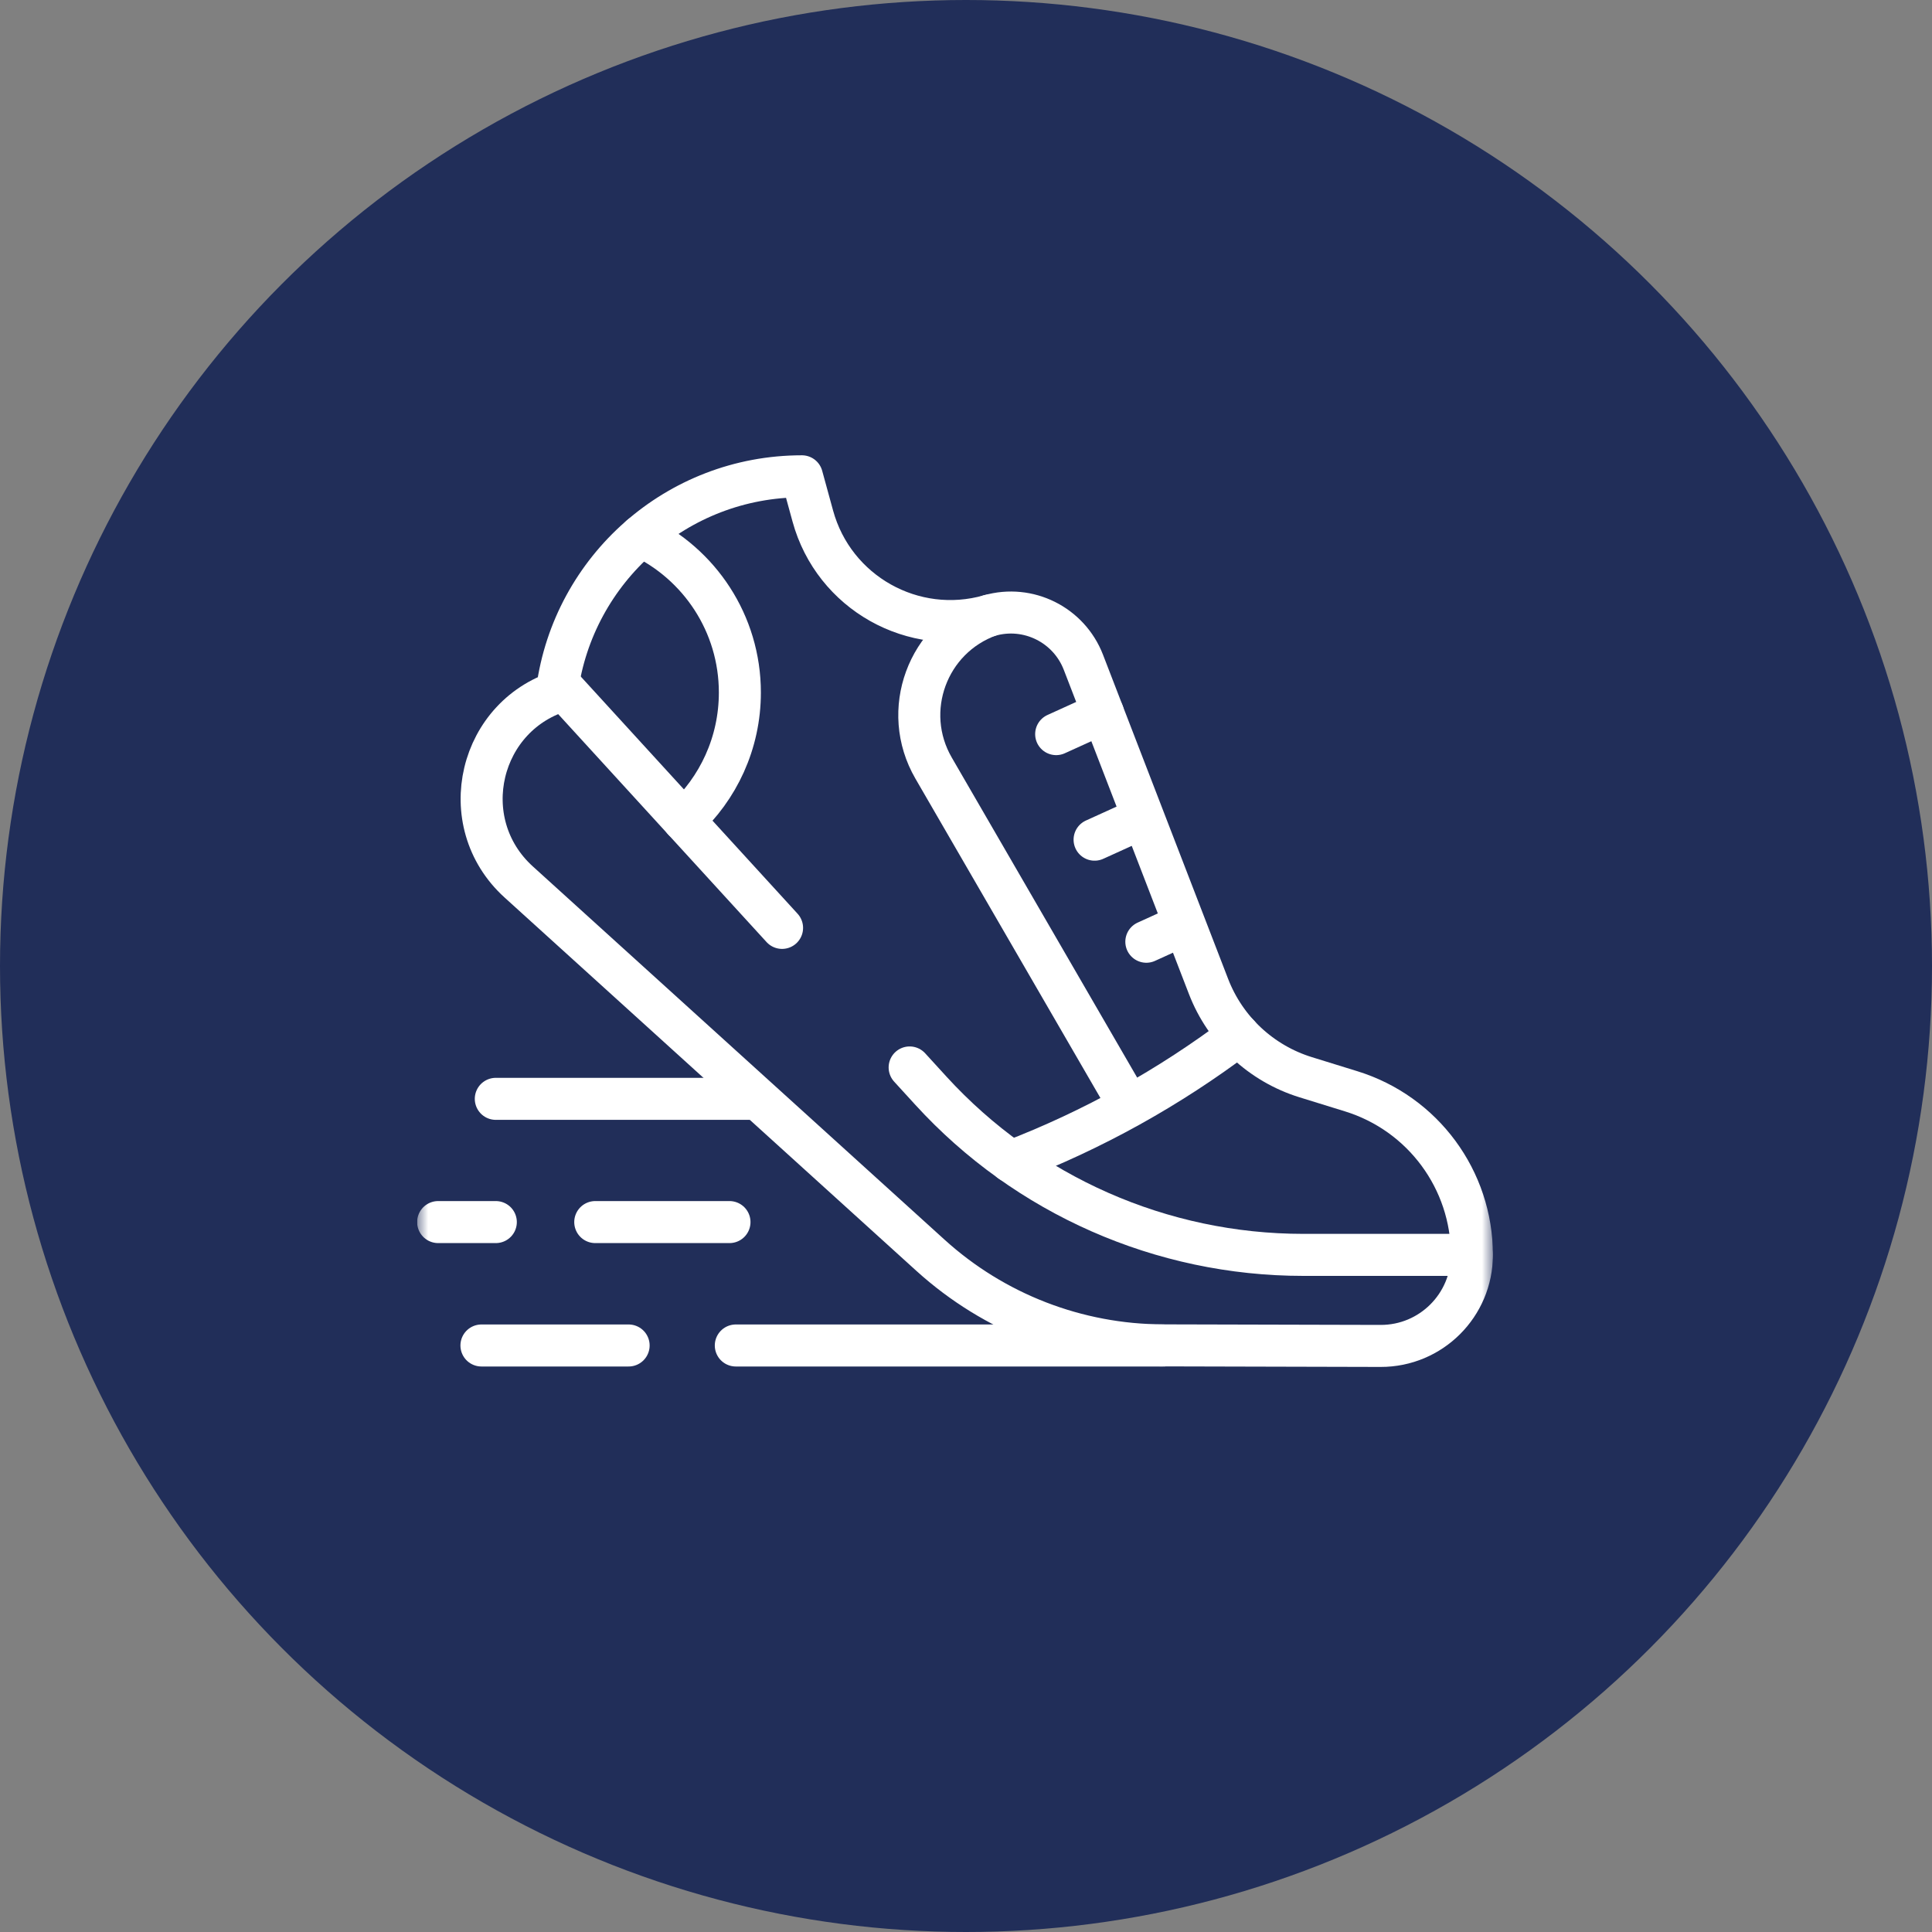 <svg width="88" height="88" viewBox="0 0 88 88" fill="none" xmlns="http://www.w3.org/2000/svg">
<rect x="0" y="0" width="88" height="88" fill="#808080" stroke="none"/>
<circle cx="44" cy="44" r="44" fill="#212E59"/>
<g clip-path="url(#clip0_6695_1981)">
<mask id="mask0_6695_1981" style="mask-type:luminance" maskUnits="userSpaceOnUse" x="19" y="16" width="49" height="50">
<path d="M19 16.996H68V65.996H19V16.996Z" fill="white"/>
</mask>
<g mask="url(#mask0_6695_1981)">
<path d="M41.433 48.621L42.406 49.686C46.758 54.447 52.91 57.158 59.359 57.158H67.043C67.043 59.452 65.18 61.31 62.886 61.305L52.974 61.28C49.059 61.27 45.286 59.809 42.385 57.179L23.627 40.173C20.628 37.455 21.807 32.497 25.708 31.419L35.622 42.264" stroke="white" stroke-width="1.914" stroke-miterlimit="10" stroke-linecap="round" stroke-linejoin="round"/>
<path d="M25.377 31.421C26.121 25.929 30.829 21.695 36.526 21.695L37.023 23.508C37.979 26.995 41.597 29.03 45.073 28.037C46.834 27.534 48.687 28.457 49.347 30.165L55.048 44.935C55.813 46.916 57.443 48.438 59.472 49.066L61.547 49.708C64.815 50.719 67.043 53.74 67.043 57.16" stroke="white" stroke-width="1.914" stroke-miterlimit="10" stroke-linecap="round" stroke-linejoin="round"/>
<path d="M31.137 37.359C32.712 35.919 33.7 33.847 33.7 31.544C33.7 28.397 31.854 25.681 29.186 24.419" stroke="white" stroke-width="1.914" stroke-miterlimit="10" stroke-linecap="round" stroke-linejoin="round"/>
<path d="M50.237 32.47L48.107 33.438" stroke="white" stroke-width="1.914" stroke-miterlimit="10" stroke-linecap="round" stroke-linejoin="round"/>
<path d="M51.994 37.275L49.857 38.246" stroke="white" stroke-width="1.914" stroke-miterlimit="10" stroke-linecap="round" stroke-linejoin="round"/>
<path d="M53.718 42.211L52.214 42.895" stroke="white" stroke-width="1.914" stroke-miterlimit="10" stroke-linecap="round" stroke-linejoin="round"/>
<path d="M56.426 47.145C53.278 49.523 49.788 51.472 46.044 52.906" stroke="white" stroke-width="1.914" stroke-miterlimit="10" stroke-linecap="round" stroke-linejoin="round"/>
<path d="M51.235 50.023L42.523 34.984C41.014 32.379 42.238 29.044 45.074 28.034" stroke="white" stroke-width="1.914" stroke-miterlimit="10" stroke-linecap="round" stroke-linejoin="round"/>
<path d="M52.974 61.285H33.515" stroke="white" stroke-width="1.914" stroke-miterlimit="10" stroke-linecap="round" stroke-linejoin="round"/>
<path d="M28.633 61.285H21.929" stroke="white" stroke-width="1.914" stroke-miterlimit="10" stroke-linecap="round" stroke-linejoin="round"/>
<path d="M22.584 55.664H19.957" stroke="white" stroke-width="1.914" stroke-miterlimit="10" stroke-linecap="round" stroke-linejoin="round"/>
<path d="M33.227 55.664H27.113" stroke="white" stroke-width="1.914" stroke-miterlimit="10" stroke-linecap="round" stroke-linejoin="round"/>
<path d="M34.253 50.051H22.583" stroke="white" stroke-width="1.914" stroke-miterlimit="10" stroke-linecap="round" stroke-linejoin="round"/>
</g>
</g>
<defs>
<clipPath id="clip0_6695_1981">
<rect width="49" height="49" fill="white" transform="translate(19 17)"/>
</clipPath>
</defs>
</svg>
